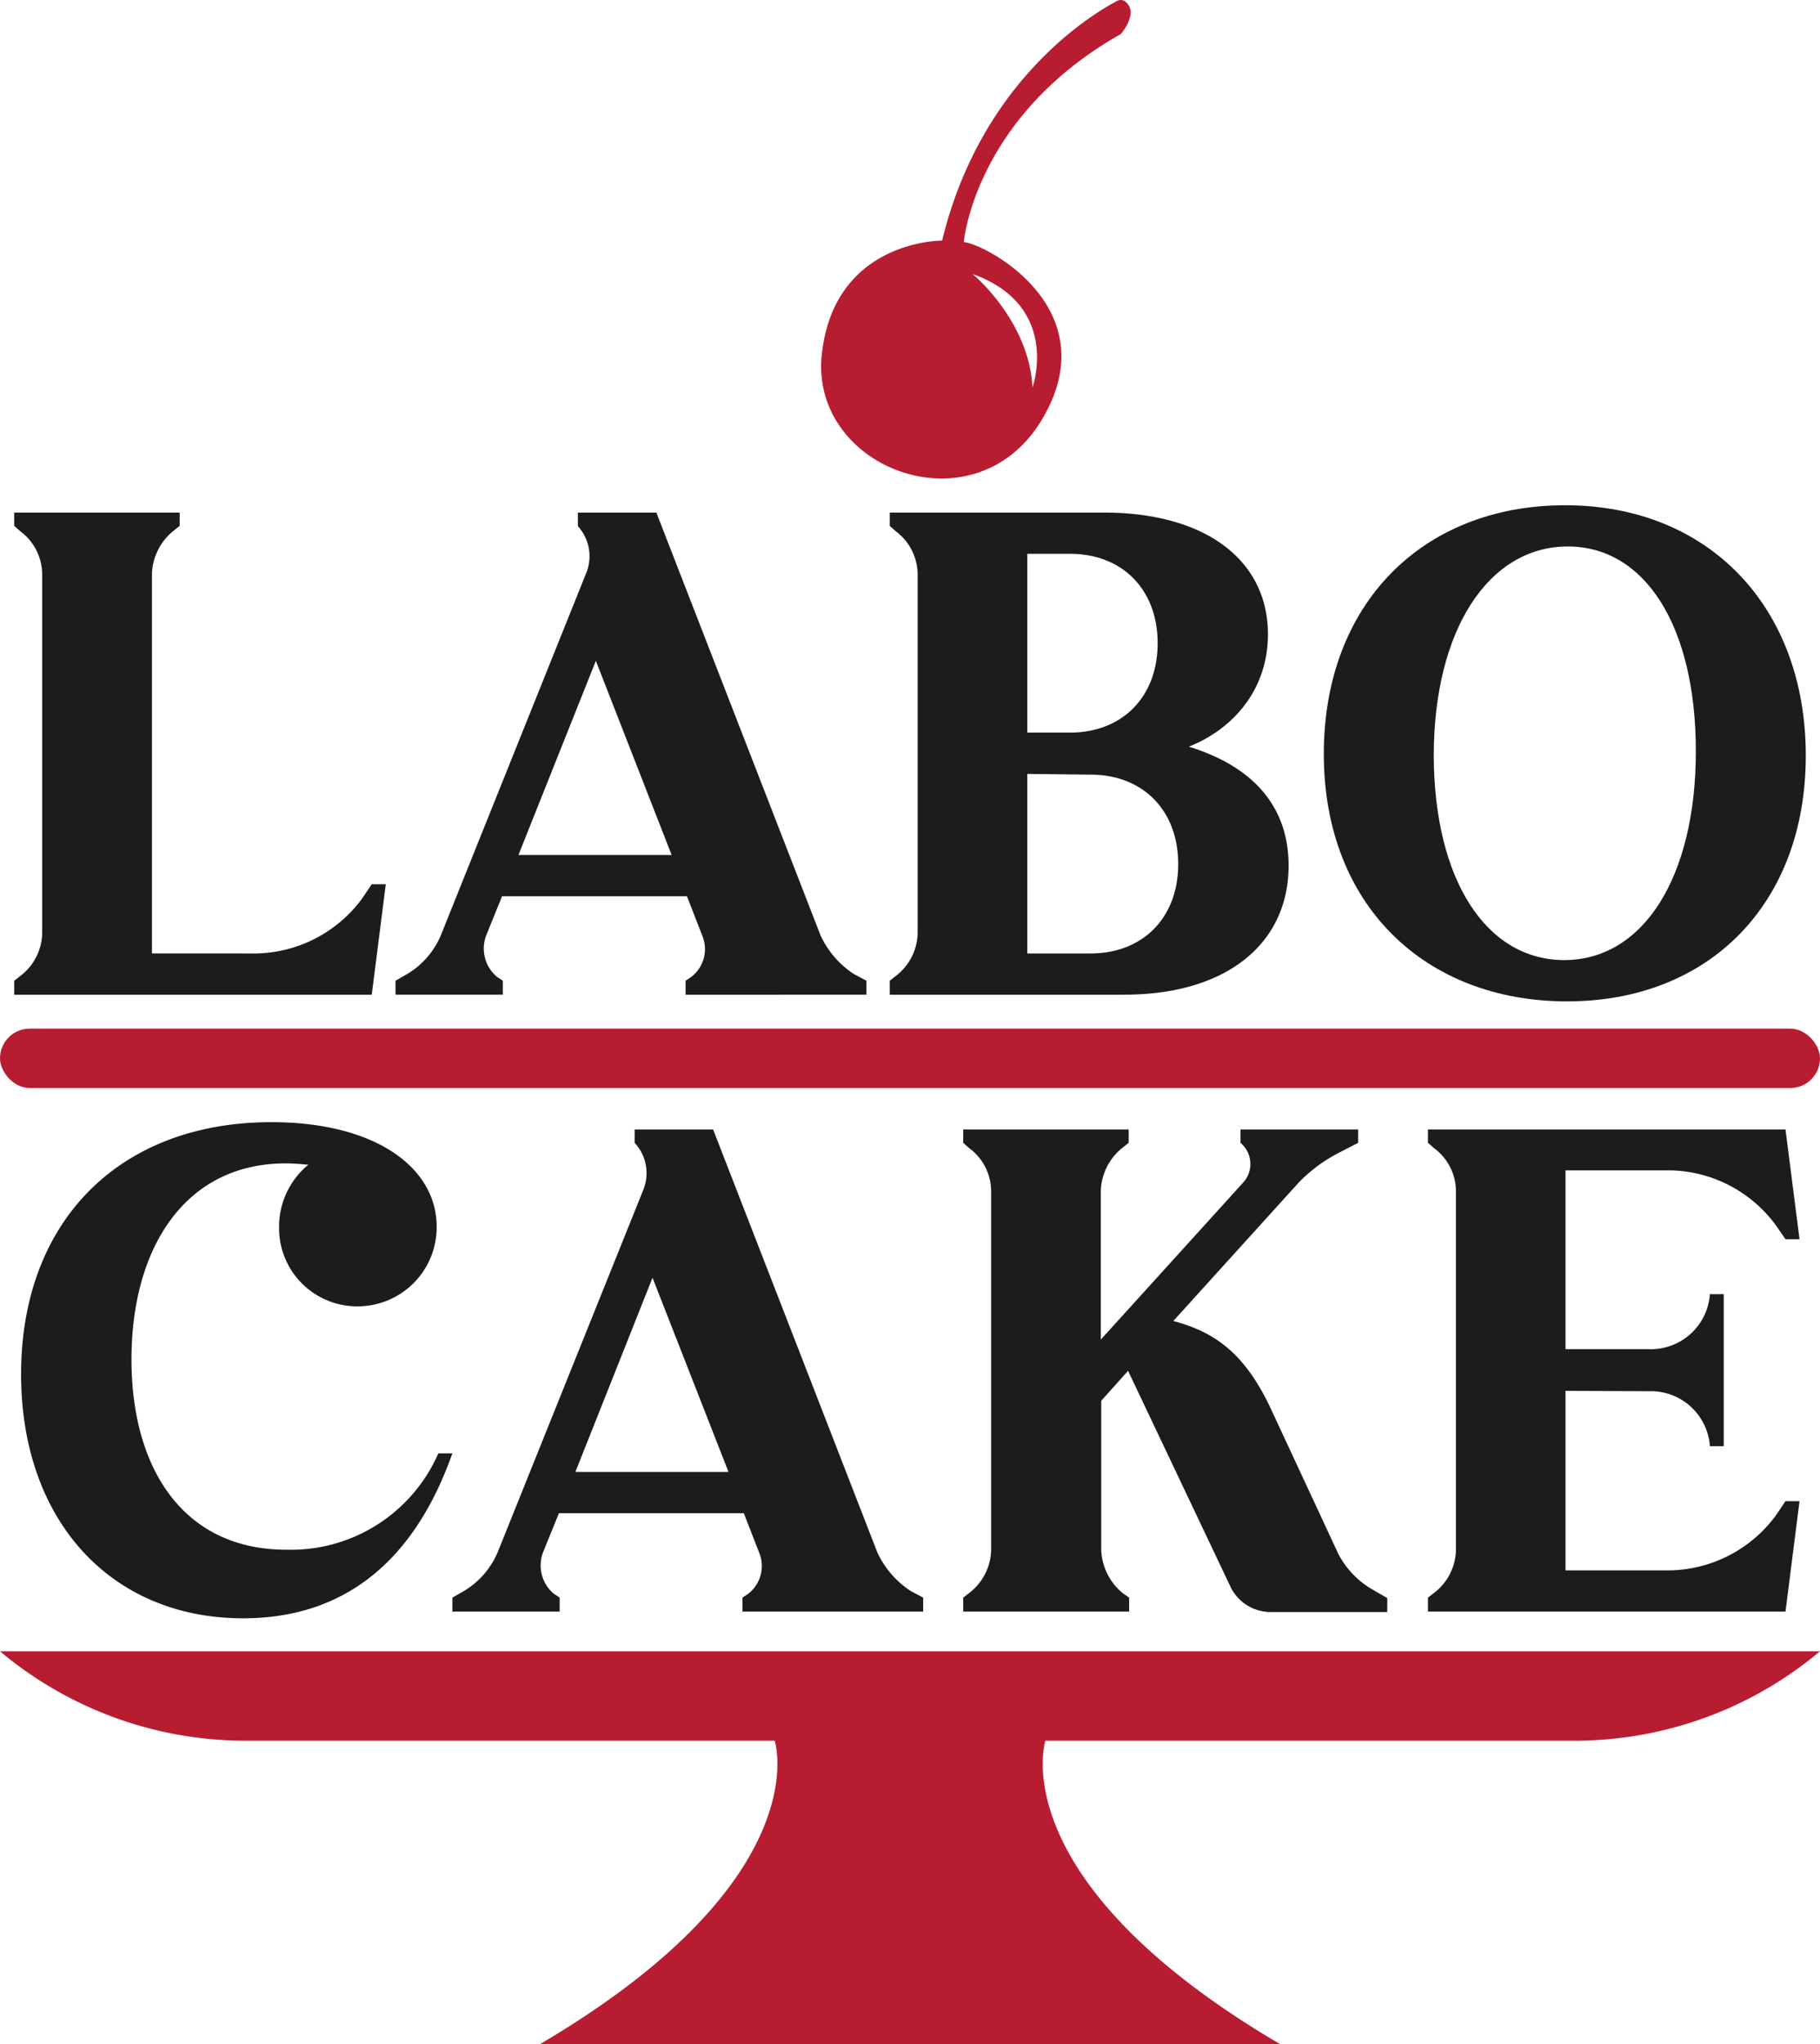<?xml version="1.0" encoding="UTF-8"?> <svg xmlns="http://www.w3.org/2000/svg" viewBox="0 0 203.61 228.65"><defs><style>.cls-1{fill:#b81c31;}.cls-2{fill:#1c1c1c;}</style></defs><g id="Calque_2" data-name="Calque 2"><g id="Calque_1-2" data-name="Calque 1"><rect class="cls-1" y="115.05" width="203.61" height="6.64" rx="3.32"></rect><path class="cls-1" d="M203.61,184.69H0a42.71,42.71,0,0,0,27.48,10H86.67s5.06,15.53-26.36,34h83c-31.41-18.42-26.36-34-26.36-34h59.2A42.71,42.71,0,0,0,203.61,184.69Z"></path><path class="cls-1" d="M125.4,3.8s2.08-2.38.48-3.63A.84.84,0,0,0,125,.09c-2.45,1.28-15.21,8.68-19.6,26.82,0,0-12.06-.1-13.46,12.71S109,59.45,116.52,47s-6.26-19.73-8.7-19.92C107.82,27.09,109,13.07,125.4,3.8Zm-9.89,39.53c-.39-7.4-6.52-12.53-6.71-12.69C118.76,34.22,115.51,43.33,115.51,43.33Z"></path><path class="cls-2" d="M19.36,59.41A6.46,6.46,0,0,0,17,64.17v42.47H28.73a15.06,15.06,0,0,0,11.75-6.1l1.11-1.64h1.57l-1.57,12.35h-40v-1.56l.67-.52a6.19,6.19,0,0,0,2.46-4.76V64.17a6.06,6.06,0,0,0-2.46-4.76l-.67-.59V57.33H20.1v1.49Z"></path><path class="cls-2" d="M64.65,58.82V57.33h8.78l18.37,47.3a10.4,10.4,0,0,0,3.72,4.31l1.41.75v1.56H76.7v-1.56l.67-.45a3.93,3.93,0,0,0,1.19-4.61l-1.71-4.39H56.17l-1.78,4.39a4.14,4.14,0,0,0,1.19,4.61l.67.45v1.56h-12v-1.56l1.42-.82a9.2,9.2,0,0,0,3.64-4.24L65.62,64a5,5,0,0,0-.89-5.06ZM75.14,95.63,66.66,73.91,58,95.63Z"></path><path class="cls-2" d="M100.2,109.17a6.19,6.19,0,0,0,2.46-4.76V64.17a6.06,6.06,0,0,0-2.46-4.76l-.66-.59V57.33h23.94c11.53,0,18.37,5.43,18.37,13.61,0,6.1-3.79,10.56-8.85,12.57,7.44,2.3,11.16,6.91,11.16,13.31,0,8.7-6.92,14.43-18.37,14.43H99.54v-1.56Zm14.73-47.23v20h4.76c5.88,0,9.82-4,9.82-10s-3.94-10-9.82-10Zm0,24.62v20.08H122c5.87,0,9.81-4,9.81-10s-3.94-10-9.81-10Z"></path><path class="cls-2" d="M175.1,56.51c16.06,0,26.92,11.38,26.92,28S191.16,112,175.32,112,148.1,101.28,148.1,84.32C148.1,67.59,159.11,56.51,175.1,56.51ZM175,107.38c8.85,0,14.72-9.3,14.72-23.35S184,61.12,175.4,61.12c-8.85,0-15,9.3-15,23.43C160.45,98.38,166.25,107.38,175,107.38Z"></path><path class="cls-2" d="M48.85,137.19A8.84,8.84,0,0,1,40,146.11a8.74,8.74,0,0,1-8.78-8.77,9,9,0,0,1,3.27-7.07c-.82-.07-1.71-.15-2.53-.15-11.15,0-17.25,9.3-17.25,21.94,0,12.2,5.8,21.27,17.33,21.27a18,18,0,0,0,17-10.78h1.57C46.54,174.07,39,181,27.2,181,12.4,181,2.36,170.06,2.36,153.7c0-17.11,11-28.19,28-28.19C42.08,125.51,48.85,130.64,48.85,137.19Z"></path><path class="cls-2" d="M71,127.82v-1.49h8.78l18.37,47.3a10.4,10.4,0,0,0,3.72,4.31l1.41.75v1.56H83.06v-1.56l.67-.45a3.93,3.93,0,0,0,1.19-4.61l-1.71-4.39H62.53l-1.78,4.39a4.14,4.14,0,0,0,1.19,4.61l.67.45v1.56h-12v-1.56l1.42-.82a9.26,9.26,0,0,0,3.64-4.24L72,133a5,5,0,0,0-.89-5.06ZM81.5,164.63,73,142.91l-8.63,21.72Z"></path><path class="cls-2" d="M131.26,147.75c4.76,1.26,8.1,3.72,11,10l7.44,16a9.89,9.89,0,0,0,3.94,4.09l1.56.9v1.56H142.11a5,5,0,0,1-4.38-2.68L126.2,153.32l-3,3.35v16.74a6.6,6.6,0,0,0,2.38,4.76l.74.52v1.56H107.76v-1.56l.66-.52a6.19,6.19,0,0,0,2.46-4.76V133.17a6,6,0,0,0-2.46-4.76l-.66-.59v-1.49h18.51v1.49l-.74.59a6.44,6.44,0,0,0-2.38,4.76v16.66L139,132.35a3.08,3.08,0,0,0-.07-4.39l-.15-.14v-1.49h13.16v1.49l-1.93,1a17.07,17.07,0,0,0-4.76,3.49Z"></path><path class="cls-2" d="M175.14,155.56v20.08h11.75a15.06,15.06,0,0,0,11.75-6.1l1.11-1.64h1.57l-1.57,12.35h-40v-1.56l.67-.52a6.19,6.19,0,0,0,2.46-4.76V133.17a6,6,0,0,0-2.46-4.76l-.67-.59v-1.49h40l1.57,12.27h-1.57L198.64,137a15,15,0,0,0-11.75-6.1H175.14v20h9.29a6.63,6.63,0,0,0,6.85-6v-.15h1.56v17h-1.56v-.15a6.63,6.63,0,0,0-6.85-6Z"></path></g></g></svg> 